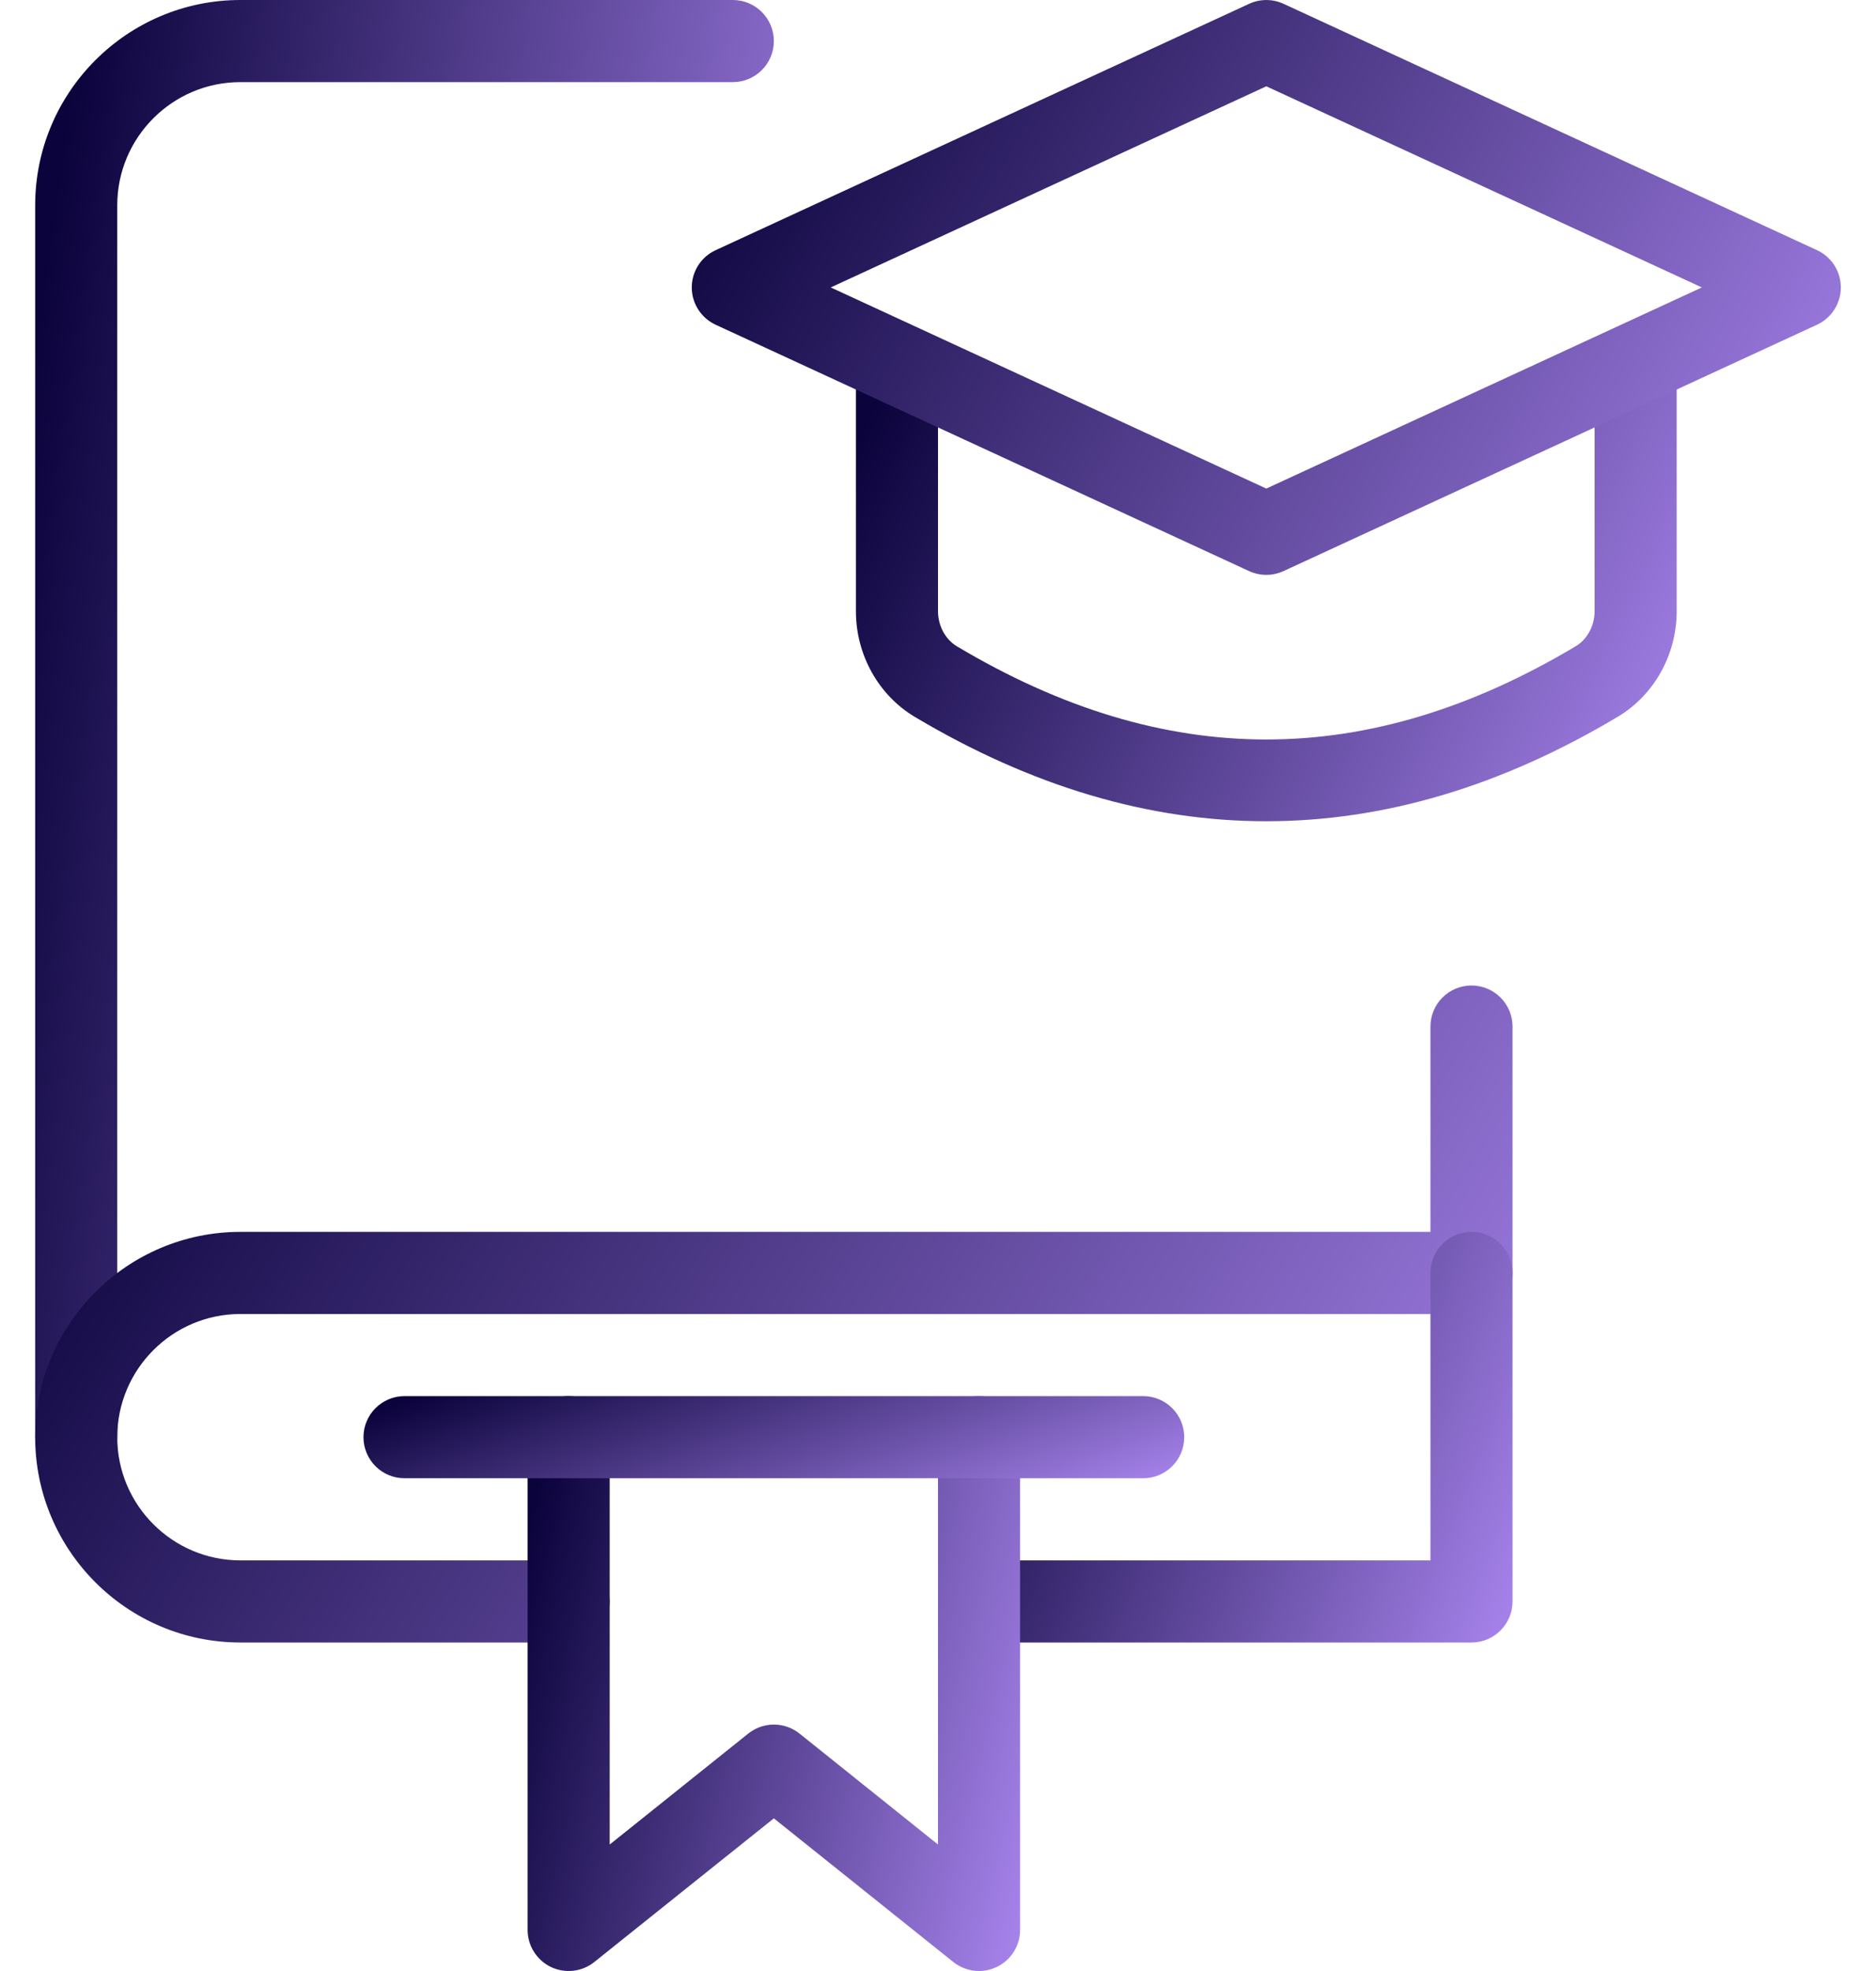 <svg width="40" height="42" viewBox="0 0 40 42" fill="none" xmlns="http://www.w3.org/2000/svg">
<path d="M27 17.5C24.496 17.5 21.993 16.758 19.505 15.276C18.731 14.814 18.25 13.953 18.25 13.025V7.875C18.25 7.392 18.642 7 19.125 7C19.608 7 20 7.392 20 7.875V13.025C20 13.333 20.157 13.626 20.401 13.771C24.842 16.42 29.158 16.42 33.597 13.771C33.843 13.626 34 13.333 34 13.025V7.875C34 7.392 34.392 7 34.875 7C35.358 7 35.75 7.392 35.75 7.875V13.025C35.75 13.951 35.269 14.812 34.493 15.274C32.007 16.758 29.504 17.5 27 17.5Z" fill="url(#paint0_linear_3200_11)"/>
<path d="M27 12.25C26.876 12.25 26.75 12.222 26.634 12.17L15.259 6.92C14.948 6.776 14.75 6.466 14.75 6.125C14.75 5.784 14.948 5.474 15.259 5.331L26.634 0.081C26.867 -0.026 27.135 -0.026 27.367 0.081L38.742 5.331C39.052 5.474 39.25 5.784 39.25 6.125C39.25 6.466 39.052 6.776 38.741 6.92L27.366 12.17C27.25 12.222 27.124 12.25 27 12.25ZM17.713 6.125L27 10.411L36.287 6.125L27 1.839L17.713 6.125Z" fill="url(#paint1_linear_3200_11)"/>
<path d="M1.625 31.5C1.142 31.5 0.75 31.108 0.75 30.625V4.375C0.75 1.962 2.713 0 5.125 0H15.625C16.108 0 16.5 0.392 16.5 0.875C16.5 1.358 16.108 1.75 15.625 1.75H5.125C3.678 1.75 2.5 2.928 2.5 4.375V30.625C2.5 31.108 2.108 31.5 1.625 31.5Z" fill="url(#paint2_linear_3200_11)"/>
<path d="M12.125 35H5.125C2.713 35 0.75 33.038 0.75 30.625C0.75 28.212 2.713 26.25 5.125 26.25H30.5V21.875C30.5 21.392 30.892 21 31.375 21C31.858 21 32.25 21.392 32.25 21.875V27.125C32.25 27.608 31.858 28 31.375 28H5.125C3.678 28 2.5 29.178 2.5 30.625C2.5 32.072 3.678 33.25 5.125 33.25H12.125C12.608 33.25 13 33.642 13 34.125C13 34.608 12.608 35 12.125 35Z" fill="url(#paint3_linear_3200_11)"/>
<path d="M31.375 35H20.875C20.392 35 20 34.608 20 34.125C20 33.642 20.392 33.25 20.875 33.25H30.5V27.125C30.5 26.642 30.892 26.25 31.375 26.25C31.858 26.25 32.25 26.642 32.25 27.125V34.125C32.25 34.608 31.858 35 31.375 35Z" fill="url(#paint4_linear_3200_11)"/>
<path d="M20.875 42C20.681 42 20.486 41.935 20.327 41.809L16.5 38.747L12.671 41.809C12.409 42.019 12.05 42.059 11.745 41.914C11.443 41.767 11.25 41.461 11.25 41.125V30.625C11.25 30.142 11.642 29.75 12.125 29.75C12.608 29.75 13 30.142 13 30.625V39.305L15.954 36.941C16.274 36.685 16.727 36.685 17.048 36.941L20 39.305V30.625C20 30.142 20.392 29.75 20.875 29.75C21.358 29.75 21.75 30.142 21.75 30.625V41.125C21.75 41.461 21.558 41.767 21.255 41.913C21.134 41.97 21.005 42 20.875 42Z" fill="url(#paint5_linear_3200_11)"/>
<path d="M24.375 31.5H8.625C8.142 31.5 7.75 31.108 7.75 30.625C7.75 30.142 8.142 29.75 8.625 29.75H24.375C24.858 29.75 25.25 30.142 25.25 30.625C25.25 31.108 24.858 31.5 24.375 31.5Z" fill="url(#paint6_linear_3200_11)"/>
<defs>
<linearGradient id="paint0_linear_3200_11" x1="18.25" y1="9.389" x2="35.398" y2="17.482" gradientUnits="userSpaceOnUse">
<stop stop-color="#0B033C"/>
<stop offset="1" stop-color="#A582EA"/>
</linearGradient>
<linearGradient id="paint1_linear_3200_11" x1="14.75" y1="2.788" x2="36.975" y2="15.375" gradientUnits="userSpaceOnUse">
<stop stop-color="#0B033C"/>
<stop offset="1" stop-color="#A582EA"/>
</linearGradient>
<linearGradient id="paint2_linear_3200_11" x1="0.75" y1="7.167" x2="19.25" y2="9.787" gradientUnits="userSpaceOnUse">
<stop stop-color="#0B033C"/>
<stop offset="1" stop-color="#A582EA"/>
</linearGradient>
<linearGradient id="paint3_linear_3200_11" x1="0.75" y1="24.185" x2="27.594" y2="41.289" gradientUnits="userSpaceOnUse">
<stop stop-color="#0B033C"/>
<stop offset="1" stop-color="#A582EA"/>
</linearGradient>
<linearGradient id="paint4_linear_3200_11" x1="20" y1="28.241" x2="32.684" y2="33.269" gradientUnits="userSpaceOnUse">
<stop stop-color="#0B033C"/>
<stop offset="1" stop-color="#A582EA"/>
</linearGradient>
<linearGradient id="paint5_linear_3200_11" x1="11.25" y1="32.537" x2="23.131" y2="35.421" gradientUnits="userSpaceOnUse">
<stop stop-color="#0B033C"/>
<stop offset="1" stop-color="#A582EA"/>
</linearGradient>
<linearGradient id="paint6_linear_3200_11" x1="7.75" y1="30.148" x2="10.075" y2="36.731" gradientUnits="userSpaceOnUse">
<stop stop-color="#0B033C"/>
<stop offset="1" stop-color="#A582EA"/>
</linearGradient>
</defs>
</svg>
